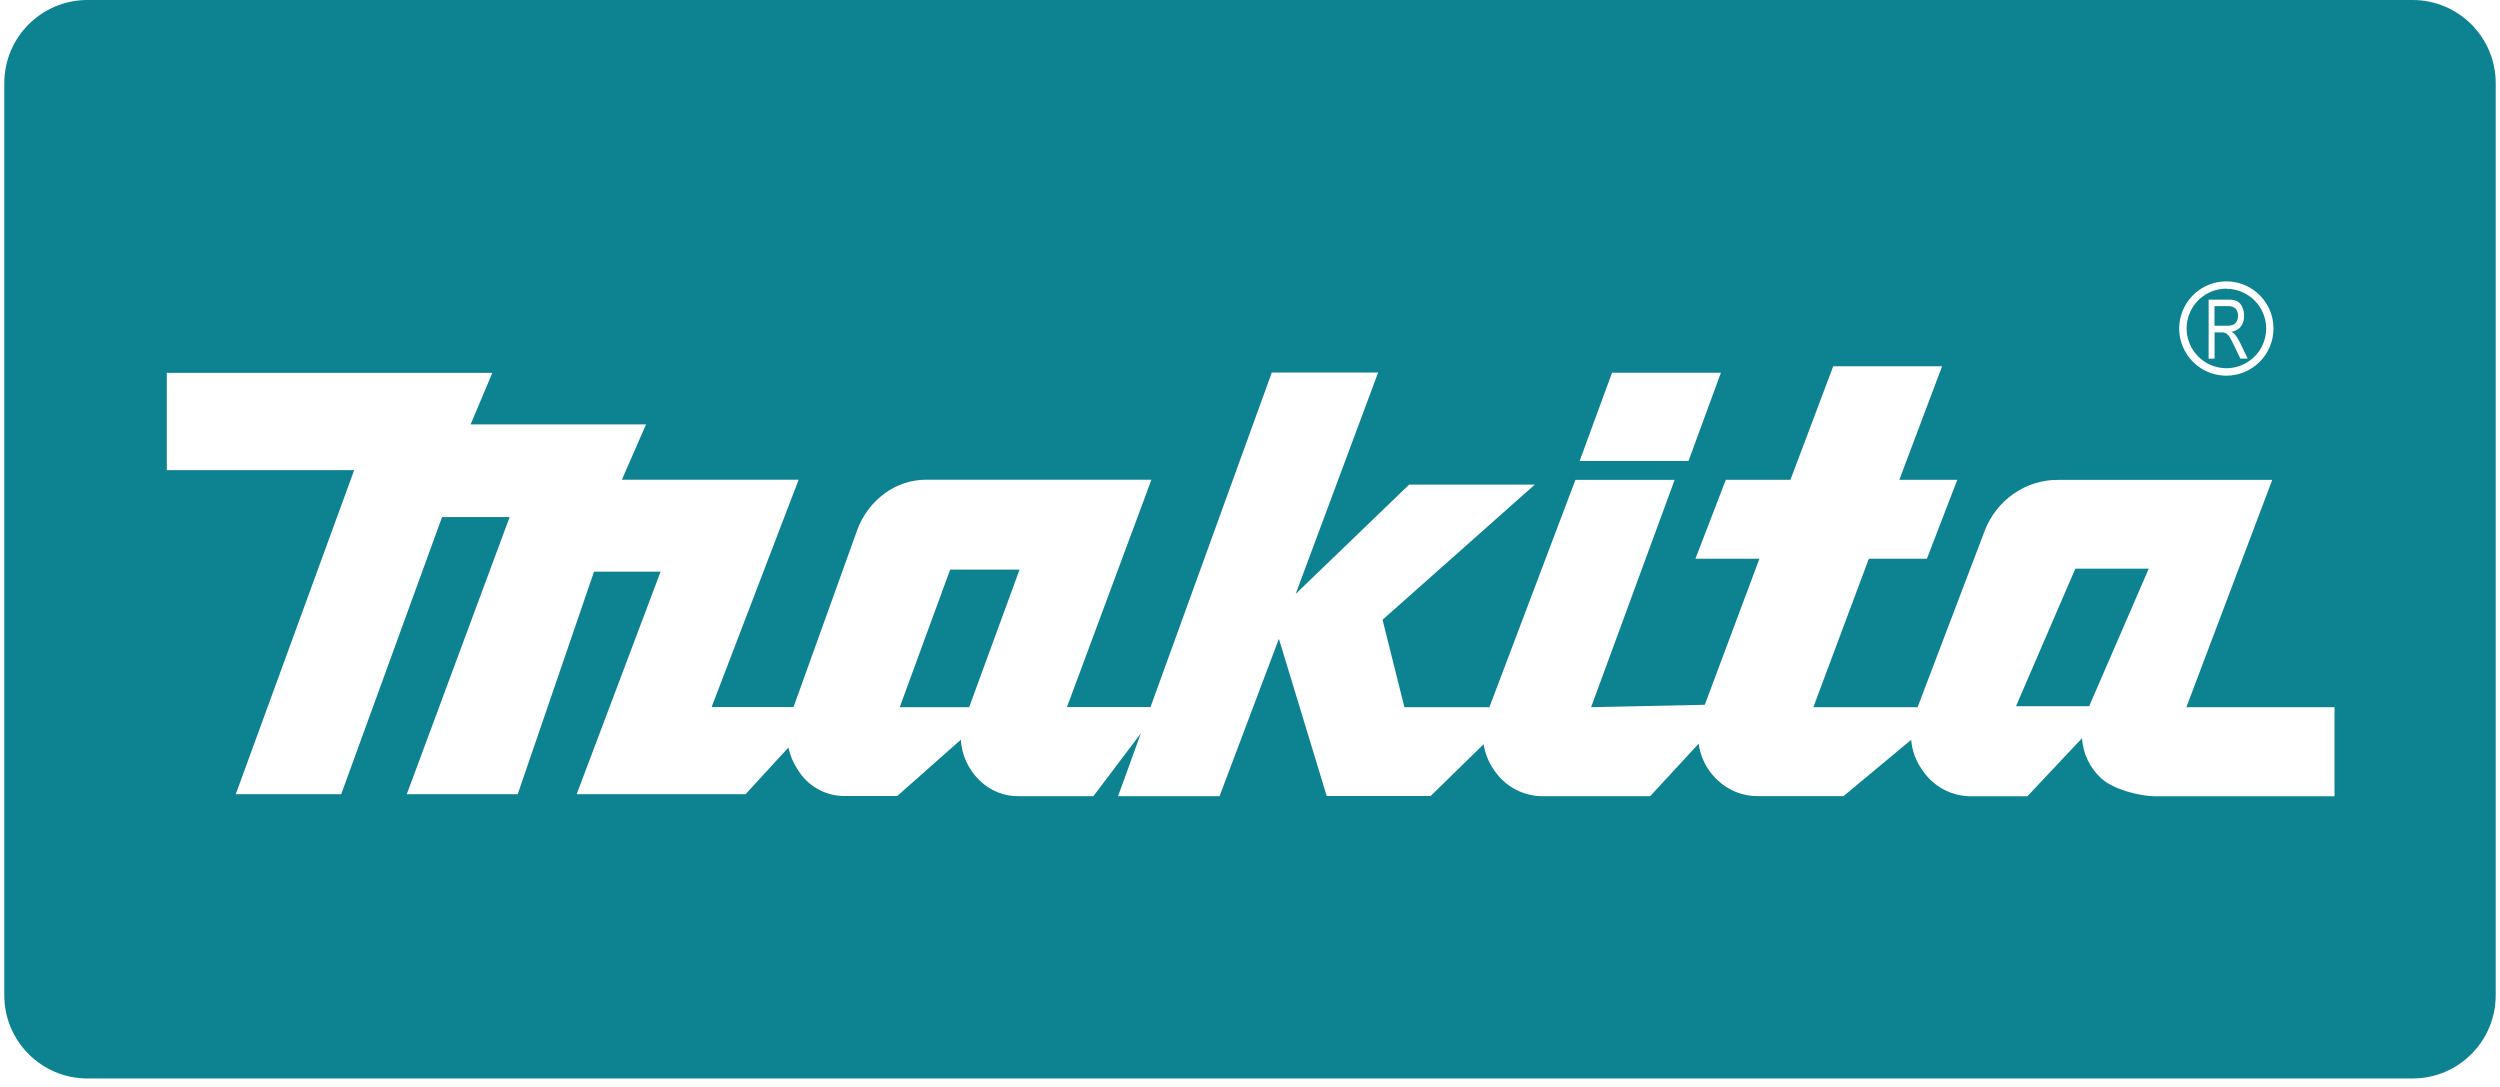 <svg xmlns="http://www.w3.org/2000/svg" width="2332" height="1014" viewBox="0 0 2332 1014" fill="none"><g filter="url(#filter0_d_4129_98)"><path d="M2250.41 0H81.592C38.739 0 4 34.745 4 77.605V928.395C4 971.255 38.739 1006 81.592 1006H2250.41C2293.26 1006 2328 971.255 2328 928.395V77.605C2328 34.745 2293.26 0 2250.41 0Z" fill="#0D8291"></path><path d="M1605.27 347.672H1503.71L1473.48 430.005H1575.04L1605.27 347.672Z" fill="white"></path><path d="M2039.45 659.67L2119.57 447.629H1920.32C1905.34 447.436 1890.68 451.946 1878.39 460.523C1866.08 469.061 1856.64 481.133 1851.32 495.147L1788.72 659.67H1691.5L1743.26 521.175H1797.41L1825.77 447.581H1771.67L1811.59 341.656H1710.03L1670.11 447.581H1609.85L1581.49 521.175H1641.18L1590.23 657.425L1484.18 659.67L1562.1 447.629H1469.57L1389.3 659.67H1310.04L1289.65 578.101L1431.7 452.023H1314.48L1208.62 553.984L1285.49 347.53H1186.32L1073.2 659.526H995.273L1074.06 447.486H864.727C850.446 447.33 836.509 451.859 825.047 460.38C813.25 469.117 804.323 481.171 799.406 495.004L740.197 659.526H663.798L744.972 447.486H580.094L602.631 395.86H438.995L459.241 347.817H155.604V438.555H330.365L219.922 740.809H318.285L412.351 482.348H475.38L379.452 740.809H482.924L554.118 533.257H616.192L537.931 740.809H695.503L735.422 697.302C737 704.648 739.948 711.631 744.112 717.885C748.738 725.582 755.319 731.916 763.186 736.244C771.052 740.573 779.925 742.741 788.901 742.528H836.937L896.289 689.995C897.086 704.174 903.148 717.544 913.287 727.485C918.1 732.385 923.857 736.258 930.209 738.868C936.562 741.479 943.378 742.772 950.245 742.671H1019.91L1064.22 684.026L1042.93 742.671H1137.61L1192.95 595.866L1237.55 742.528H1334.48L1383.95 694.198C1385.26 702.784 1388.53 710.953 1393.5 718.076C1398.62 725.898 1405.67 732.271 1413.97 736.586C1422.26 740.901 1431.52 743.013 1440.87 742.719H1539.23L1584.5 693.72C1586.19 706.485 1592.21 718.284 1601.54 727.15C1606.65 732.193 1612.72 736.16 1619.39 738.817C1626.06 741.475 1633.19 742.769 1640.36 742.624H1719.63L1782.75 690.091C1783.56 700.196 1787.11 709.89 1793.02 718.124C1798.14 725.949 1805.19 732.325 1813.48 736.64C1821.78 740.956 1831.04 743.066 1840.39 742.767H1891.14L1942.09 688.61C1943.01 702.968 1949.46 716.41 1960.09 726.1C1970.93 736.224 1995.71 742.767 2010.95 742.767H2177.64V659.67H2039.45ZM904.024 659.67H839.276L886.309 531.299H951.057L904.024 659.67ZM1948.78 658.715H1880.54L1935.88 530.439H2004.36L1948.78 658.715Z" fill="white"></path><path d="M2060.22 334.629V279.518H2078.56C2081.46 279.341 2084.36 279.866 2087.01 281.046C2088.99 282.271 2090.56 284.069 2091.5 286.204C2092.7 288.806 2093.31 291.646 2093.27 294.513C2093.43 298.13 2092.37 301.696 2090.26 304.638C2088.08 307.259 2084.99 308.965 2081.61 309.414C2082.96 310.22 2084.16 311.254 2085.15 312.47C2086.82 314.653 2088.26 317.006 2089.45 319.49L2096.66 334.486H2089.78L2084.29 323.024C2082.91 319.893 2081.31 316.862 2079.51 313.95C2078.72 312.683 2077.64 311.62 2076.36 310.846C2075.04 310.224 2073.57 309.944 2072.11 310.034H2065.76V334.486L2060.22 334.629ZM2065.67 303.826H2077.46C2079.45 303.927 2081.44 303.585 2083.29 302.823C2084.66 302.128 2085.76 301.004 2086.44 299.623C2087.25 298.06 2087.66 296.321 2087.63 294.561C2087.74 292.16 2086.94 289.807 2085.39 287.971C2084.51 287.133 2083.46 286.488 2082.32 286.077C2081.18 285.666 2079.96 285.498 2078.75 285.583H2065.67V303.826Z" fill="white"></path><path d="M2076.79 350.437C2068.09 350.446 2059.58 347.875 2052.35 343.048C2045.11 338.22 2039.46 331.354 2036.13 323.318C2032.79 315.282 2031.91 306.437 2033.61 297.901C2035.3 289.366 2039.48 281.524 2045.63 275.368C2051.78 269.212 2059.61 265.018 2068.15 263.317C2076.68 261.616 2085.52 262.485 2093.56 265.812C2101.6 269.14 2108.47 274.777 2113.31 282.012C2118.14 289.246 2120.72 297.752 2120.72 306.453C2120.71 318.106 2116.08 329.279 2107.84 337.524C2099.61 345.768 2088.44 350.412 2076.79 350.437ZM2076.79 269.25C2069.45 269.25 2062.28 271.428 2056.17 275.507C2050.07 279.587 2045.32 285.385 2042.51 292.168C2039.7 298.951 2038.97 306.415 2040.41 313.614C2041.84 320.814 2045.38 327.425 2050.57 332.613C2055.77 337.801 2062.38 341.331 2069.58 342.757C2076.78 344.184 2084.24 343.442 2091.02 340.626C2097.8 337.81 2103.59 333.047 2107.66 326.938C2111.73 320.83 2113.9 313.651 2113.89 306.31C2113.84 296.501 2109.91 287.112 2102.96 280.194C2096.01 273.277 2086.6 269.393 2076.79 269.393V269.25Z" fill="white"></path></g><defs><filter id="filter0_d_4129_98" x="0" y="0" width="2332" height="1014" filterUnits="userSpaceOnUse" color-interpolation-filters="sRGB"><feGaussianBlur stdDeviation="2"></feGaussianBlur></filter></defs></svg>